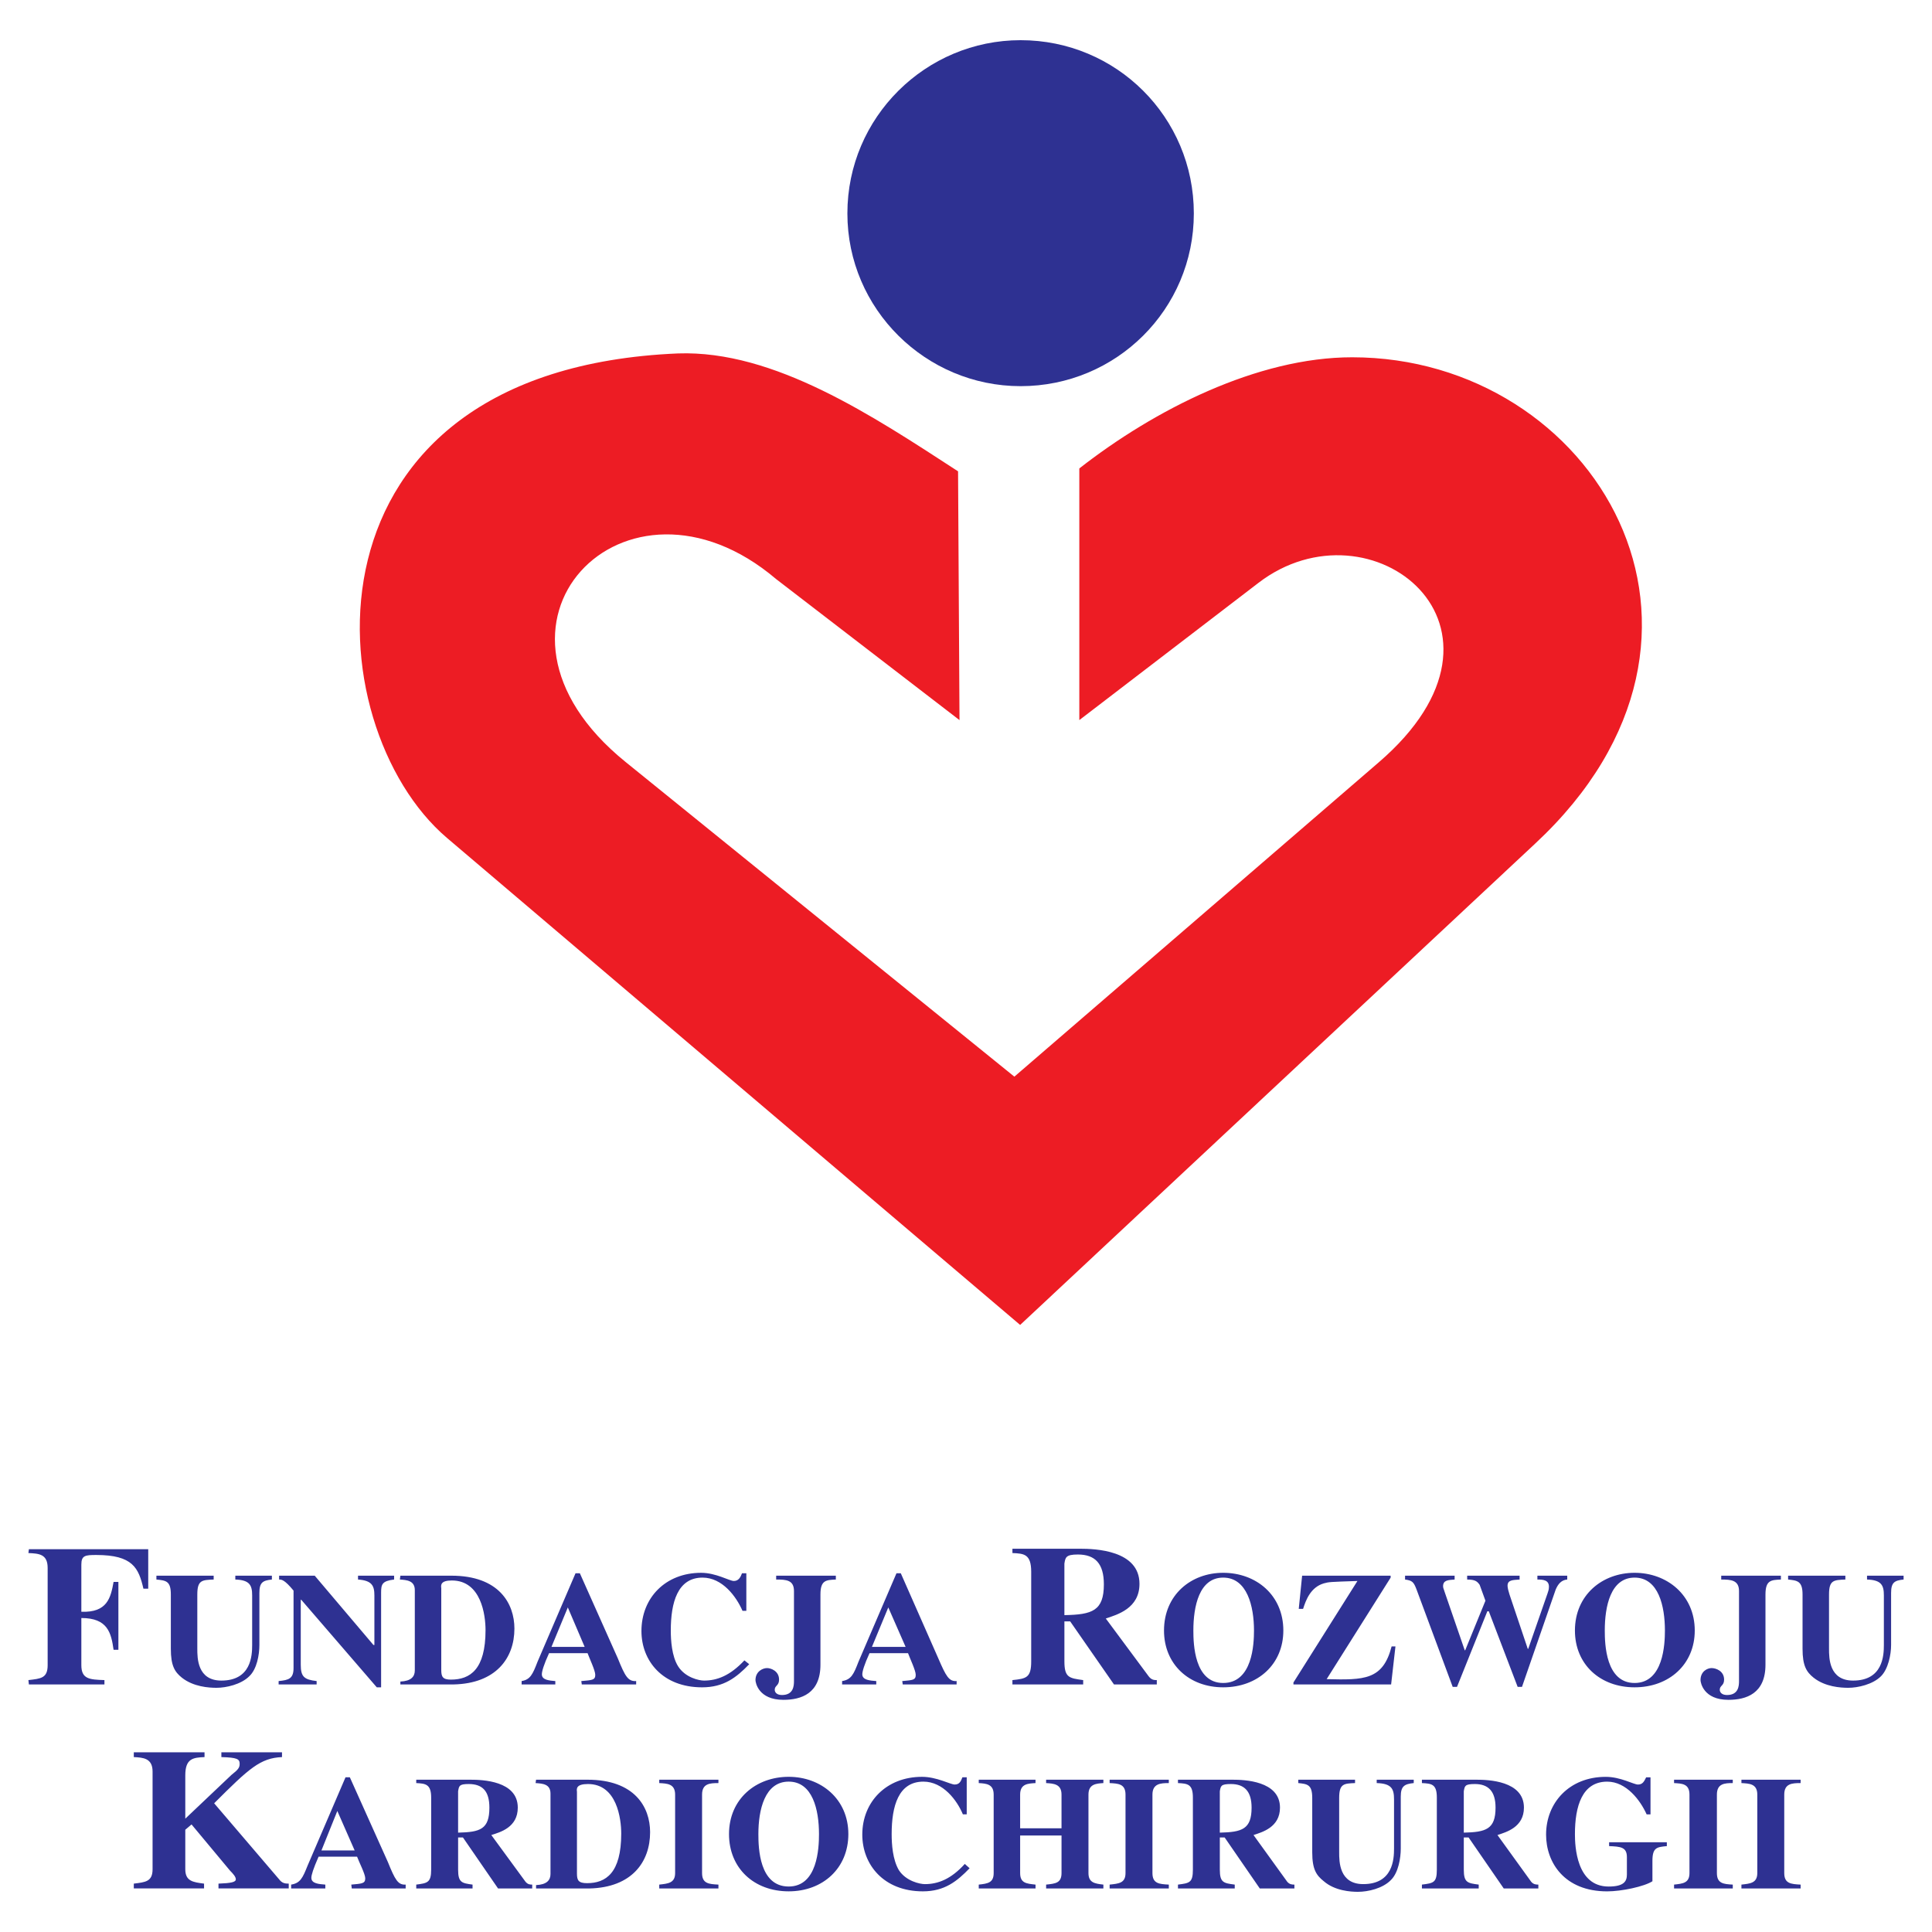 <?xml version="1.0" encoding="utf-8"?>
<!-- Generator: Adobe Illustrator 13.0.0, SVG Export Plug-In . SVG Version: 6.00 Build 14948)  -->
<!DOCTYPE svg PUBLIC "-//W3C//DTD SVG 1.0//EN" "http://www.w3.org/TR/2001/REC-SVG-20010904/DTD/svg10.dtd">
<svg version="1.0" id="Layer_1" xmlns="http://www.w3.org/2000/svg" xmlns:xlink="http://www.w3.org/1999/xlink" x="0px" y="0px"
	 width="192.756px" height="192.756px" viewBox="0 0 192.756 192.756" enable-background="new 0 0 192.756 192.756"
	 xml:space="preserve">
<g>
	<polygon fill-rule="evenodd" clip-rule="evenodd" fill="#FFFFFF" points="0,0 192.756,0 192.756,192.756 0,192.756 0,0 	"/>
	<path fill-rule="evenodd" clip-rule="evenodd" fill="#2E3192" d="M14.789,158.502v-3.937H2.882l-0.048,0.384
		c1.056,0.048,1.92,0.096,1.92,1.488v9.698c0,1.296-0.672,1.344-1.92,1.487l0.048,0.433h7.538v-0.433
		c-1.488-0.048-2.304-0.096-2.304-1.487v-4.705c2.64,0,2.976,1.488,3.216,3.168h0.48v-6.769h-0.48
		c-0.288,1.584-0.624,3.072-3.216,2.977v-4.705c0-0.912,0.384-0.96,1.488-0.96c3.648,0,4.225,1.296,4.705,3.36H14.789
		L14.789,158.502z M27.126,157.59v-0.384h-3.648v0.384c1.44,0.048,1.68,0.576,1.68,1.584v4.945c0,1.056-0.096,3.553-3.072,3.553
		c-2.4,0-2.4-2.257-2.4-3.169v-5.425c0-1.44,0.48-1.44,1.632-1.488v-0.384h-5.713v0.384c0.96,0.096,1.44,0.145,1.44,1.488v5.425
		c0,1.681,0.384,2.305,1.104,2.881c1.152,0.912,2.688,1.008,3.457,1.008c0.96,0,2.449-0.336,3.265-1.152
		c0.768-0.72,1.008-2.16,1.008-3.12v-5.185C25.878,157.878,26.214,157.686,27.126,157.59L27.126,157.59z M39.32,157.59v-0.384H35.72
		v0.384c1.393,0.096,1.633,0.624,1.633,1.584v4.945h-0.096l-5.857-6.913h-3.553v0.384c0.24,0,0.528,0,1.44,1.104v7.729
		c0,1.057-0.48,1.2-1.488,1.297v0.336h3.792v-0.336c-1.248-0.145-1.584-0.433-1.584-1.633v-6.48h0.048l7.537,8.737h0.432v-9.458
		C38.024,158.07,38.12,157.734,39.32,157.59L39.32,157.59z M51.323,162.486c0-2.496-1.537-5.28-6.289-5.28h-5.089l-0.048,0.384
		c0.672,0.048,1.488,0.096,1.488,1.057v8.017c0,0.624-0.384,1.057-1.44,1.104v0.288h5.329
		C49.45,167.96,51.323,165.463,51.323,162.486L51.323,162.486z M48.442,162.631c0,3.937-1.536,4.944-3.457,4.944
		c-0.816,0-0.96-0.288-0.96-0.96v-8.161c-0.048-0.336-0.048-0.769,1.056-0.769C48.01,157.686,48.442,161.143,48.442,162.631
		L48.442,162.631z M63.469,168.056v-0.336c-0.816,0.048-1.104-0.48-1.825-2.257l-3.792-8.497H57.42l-3.793,8.833
		c-0.48,1.249-0.72,1.776-1.584,1.921v0.336h3.361v-0.336c-0.576-0.048-1.344-0.097-1.344-0.672c0-0.288,0.192-0.961,0.72-2.112
		h3.841c0.192,0.527,0.768,1.728,0.768,2.16c0,0.527-0.288,0.527-1.392,0.624l0.048,0.336H63.469L63.469,168.056z M58.332,164.311
		h-3.312l1.632-3.937L58.332,164.311L58.332,164.311z M74.75,166.039l-0.48-0.384c-1.44,1.536-2.736,2.017-4.032,2.017
		c-0.48,0-1.873-0.288-2.593-1.44c-0.624-1.009-0.72-2.593-0.72-3.553c0-2.784,0.672-5.281,3.168-5.281
		c1.968,0,3.36,1.873,3.985,3.312h0.384v-3.744H74.03c-0.144,0.384-0.336,0.769-0.816,0.769c-0.432,0-1.776-0.816-3.264-0.816
		c-3.553,0-5.953,2.496-5.953,5.809c0,2.977,2.112,5.617,6.049,5.617C72.206,168.344,73.454,167.384,74.75,166.039L74.75,166.039z
		 M83.392,157.59v-0.384h-5.953v0.384c1.008,0,1.776,0.048,1.776,1.152v8.978c0,0.479-0.048,1.392-1.2,1.392
		c-0.479,0-0.72-0.24-0.72-0.527c0-0.433,0.432-0.385,0.432-1.009c0-0.864-0.816-1.152-1.2-1.152c-0.432,0-1.152,0.337-1.152,1.2
		c0,0.24,0.288,1.969,2.784,1.969c1.776,0,3.697-0.624,3.697-3.505v-7.009C81.855,157.638,82.432,157.638,83.392,157.59
		L83.392,157.59z M95.442,168.056v-0.336c-0.768,0.048-1.056-0.48-1.824-2.257l-3.745-8.497h-0.432l-3.792,8.833
		c-0.48,1.249-0.72,1.776-1.632,1.921v0.336h3.408v-0.336c-0.624-0.048-1.392-0.097-1.392-0.672c0-0.288,0.192-0.961,0.72-2.112
		h3.841c0.191,0.527,0.768,1.728,0.768,2.16c0,0.527-0.288,0.527-1.344,0.624l0.048,0.336H95.442L95.442,168.056z M90.353,164.311
		h-3.36l1.632-3.937L90.353,164.311L90.353,164.311z M115.414,168.056v-0.433c-0.24,0-0.529,0-0.816-0.384l-4.273-5.761
		c1.152-0.384,3.361-1.008,3.361-3.456c0-3.361-4.418-3.505-5.953-3.505h-6.723v0.432c1.152,0.048,1.873,0.096,1.873,1.872v8.93
		c0,1.633-0.48,1.729-1.873,1.872v0.433h7.059v-0.433c-1.393-0.191-1.873-0.239-1.873-1.872v-3.984h0.576l4.369,6.289H115.414
		L115.414,168.056z M110.133,158.07c0,2.64-1.152,3.024-3.938,3.072v-5.137c0.096-0.624,0.145-0.912,1.344-0.912
		C109.268,155.094,110.133,156.006,110.133,158.07L110.133,158.07z M128.039,162.679c0-3.553-2.736-5.761-6.002-5.761
		c-3.215,0-5.904,2.208-5.904,5.761c0,3.36,2.496,5.665,5.904,5.665C125.494,168.344,128.039,166.039,128.039,162.679
		L128.039,162.679z M125.111,162.679c0,1.344-0.145,5.232-3.074,5.232c-2.879,0-2.975-3.889-2.975-5.232
		c0-2.4,0.574-5.281,2.975-5.281C124.439,157.397,125.111,160.278,125.111,162.679L125.111,162.679z M139.225,164.263h-0.383
		c-0.865,3.36-2.738,3.36-6.482,3.265l6.385-10.13v-0.191h-8.832l-0.336,3.312h0.432c0.287-0.912,0.768-2.161,2.064-2.545
		c0.527-0.144,0.527-0.144,3.359-0.239l-6.385,10.129v0.192h9.746L139.225,164.263L139.225,164.263z M156.363,157.59v-0.384h-2.977
		v0.384c0.576,0,1.152,0.048,1.152,0.72c0,0.337-0.096,0.48-0.143,0.673l-1.922,5.521h-0.047l-1.824-5.425
		c-0.096-0.288-0.193-0.672-0.193-0.864c0-0.576,0.48-0.576,1.201-0.624v-0.384h-5.232v0.384c0.816,0,1.008,0.192,1.248,0.528
		l0.576,1.584l-2.018,4.945h-0.047l-2.018-5.857c-0.047-0.192-0.143-0.336-0.143-0.528c0-0.624,0.527-0.624,1.152-0.672v-0.384
		h-4.945v0.384c0.719,0.096,0.863,0.24,1.152,1.008l3.6,9.698h0.432l3.025-7.538h0.145l2.879,7.538h0.434l3.359-9.698
		C155.451,158.022,155.787,157.638,156.363,157.59L156.363,157.59z M169.086,162.679c0-3.553-2.785-5.761-6.002-5.761
		c-3.215,0-5.953,2.208-5.953,5.761c0,3.36,2.498,5.665,5.953,5.665C166.541,168.344,169.086,166.039,169.086,162.679
		L169.086,162.679z M166.109,162.679c0,1.344-0.145,5.232-3.025,5.232c-2.879,0-2.975-3.889-2.975-5.232
		c0-2.4,0.574-5.281,2.975-5.281S166.109,160.278,166.109,162.679L166.109,162.679z M177.68,157.59v-0.384h-5.953v0.384
		c0.959,0,1.775,0.048,1.775,1.152v8.978c0,0.479-0.047,1.392-1.199,1.392c-0.48,0-0.721-0.24-0.721-0.527
		c0-0.433,0.432-0.385,0.432-1.009c0-0.864-0.816-1.152-1.248-1.152s-1.104,0.337-1.104,1.2c0,0.24,0.287,1.969,2.785,1.969
		c1.775,0,3.695-0.624,3.695-3.505v-7.009C176.143,157.638,176.719,157.638,177.68,157.59L177.68,157.59z M189.922,157.59v-0.384
		h-3.648v0.384c1.439,0.048,1.68,0.576,1.68,1.584v4.945c0,1.056-0.096,3.553-3.072,3.553c-2.4,0-2.4-2.257-2.4-3.169v-5.425
		c0-1.44,0.48-1.44,1.631-1.488v-0.384h-5.713v0.384c0.912,0.096,1.441,0.145,1.441,1.488v5.425c0,1.681,0.385,2.305,1.104,2.881
		c1.152,0.912,2.689,1.008,3.457,1.008c0.961,0,2.449-0.336,3.264-1.152c0.721-0.72,1.01-2.16,1.01-3.12v-5.185
		C188.674,157.878,189.01,157.686,189.922,157.59L189.922,157.59z M28.807,188.411v-0.48c-0.384,0-0.672-0.048-0.96-0.432
		l-6.481-7.585c3.504-3.505,4.609-4.513,6.769-4.609v-0.48h-6.049v0.48c1.584,0.048,1.824,0.192,1.824,0.672
		c0,0.385-0.144,0.576-0.816,1.104l-4.608,4.369v-4.321c0-1.68,0.768-1.776,1.92-1.824v-0.48h-7.057v0.48
		c0.913,0.048,1.873,0.097,1.873,1.44v9.745c0,1.248-0.72,1.297-1.873,1.44v0.48h7.009v-0.48c-1.104-0.144-1.872-0.24-1.872-1.44
		v-3.937l0.624-0.528l3.84,4.609c0.336,0.336,0.577,0.624,0.577,0.864c0,0.288-0.48,0.384-1.729,0.432v0.48H28.807L28.807,188.411z
		 M40.473,188.411v-0.384c-0.768,0.048-1.056-0.48-1.776-2.257l-3.793-8.449h-0.432l-3.792,8.833c-0.48,1.2-0.72,1.729-1.632,1.873
		v0.384h3.409v-0.384c-0.624-0.049-1.393-0.097-1.393-0.673c0-0.288,0.192-0.912,0.721-2.112h3.84
		c0.192,0.528,0.816,1.729,0.816,2.16c0,0.528-0.336,0.528-1.393,0.625l0.048,0.384H40.473L40.473,188.411z M35.384,184.618h-3.313
		l1.584-3.937L35.384,184.618L35.384,184.618z M53.099,188.411v-0.384c-0.192,0-0.432,0-0.672-0.289l-3.409-4.656
		c0.912-0.288,2.641-0.768,2.641-2.736c0-2.688-3.553-2.784-4.753-2.784h-5.377v0.336c0.913,0.048,1.488,0.096,1.488,1.439v7.201
		c0,1.297-0.384,1.345-1.488,1.489v0.384h5.617v-0.384c-1.056-0.145-1.44-0.192-1.44-1.489v-3.216h0.48l3.504,5.089H53.099
		L53.099,188.411z M48.826,180.346c0,2.16-0.912,2.448-3.121,2.496v-4.128c0.096-0.528,0.096-0.721,1.056-0.721
		C48.154,177.993,48.826,178.714,48.826,180.346L48.826,180.346z M64.861,182.794c0-2.496-1.536-5.232-6.241-5.232h-5.137
		l-0.048,0.336c0.72,0.048,1.488,0.096,1.488,1.056v8.018c0,0.624-0.384,1.057-1.44,1.104v0.336h5.329
		C63.037,188.315,64.861,185.771,64.861,182.794L64.861,182.794z M61.98,182.938c0,3.938-1.537,4.945-3.409,4.945
		c-0.864,0-1.008-0.288-1.008-0.96v-8.161c-0.048-0.337-0.048-0.769,1.104-0.769C61.548,177.993,61.98,181.45,61.98,182.938
		L61.98,182.938z M71.678,188.411v-0.384c-0.96-0.049-1.633-0.097-1.633-1.152v-7.825c0-1.104,0.769-1.152,1.633-1.152v-0.336
		h-5.905v0.336c0.768,0.048,1.584,0.048,1.584,1.152v7.825c0,1.008-0.72,1.056-1.584,1.152v0.384H71.678L71.678,188.411z
		 M84.64,182.986c0-3.505-2.736-5.713-5.953-5.713c-3.265,0-5.953,2.208-5.953,5.713c0,3.408,2.496,5.713,5.953,5.713
		C82.096,188.699,84.64,186.395,84.64,182.986L84.64,182.986z M81.711,182.986c0,1.392-0.144,5.232-3.024,5.232
		c-2.929,0-3.024-3.841-3.024-5.232c0-2.4,0.624-5.233,3.024-5.233S81.711,180.586,81.711,182.986L81.711,182.986z M96.738,186.395
		l-0.479-0.432c-1.393,1.536-2.689,2.016-3.985,2.016c-0.48,0-1.873-0.288-2.593-1.392c-0.624-1.057-0.72-2.593-0.72-3.601
		c0-2.784,0.672-5.233,3.168-5.233c1.968,0,3.36,1.872,3.937,3.265h0.384v-3.696h-0.432c-0.144,0.384-0.288,0.72-0.769,0.72
		c-0.432,0-1.776-0.768-3.265-0.768c-3.552,0-5.953,2.496-5.953,5.761c0,2.977,2.112,5.665,6.049,5.665
		C94.242,188.699,95.49,187.69,96.738,186.395L96.738,186.395z M110.084,188.411v-0.384c-0.863-0.097-1.488-0.192-1.488-1.152
		v-7.825c0-1.057,0.768-1.104,1.488-1.152v-0.336h-5.713v0.336c0.768,0.048,1.537,0.096,1.537,1.152v3.36h-4.129v-3.36
		c0-1.104,0.816-1.104,1.535-1.152v-0.336H97.65v0.336c0.768,0.048,1.489,0.096,1.489,1.152v7.825c0,0.96-0.576,1.056-1.489,1.152
		v0.384h5.665v-0.384c-0.912-0.097-1.535-0.145-1.535-1.152v-3.745h4.129v3.745c0,1.008-0.625,1.056-1.537,1.152v0.384H110.084
		L110.084,188.411z M116.613,188.411v-0.384c-0.961-0.049-1.633-0.097-1.633-1.152v-7.825c0-1.104,0.816-1.152,1.633-1.152v-0.336
		h-5.904v0.336c0.814,0.048,1.584,0.048,1.584,1.152v7.825c0,1.008-0.672,1.056-1.584,1.152v0.384H116.613L116.613,188.411z
		 M129.143,188.411v-0.384c-0.191,0-0.479,0-0.719-0.289l-3.361-4.656c0.865-0.288,2.641-0.768,2.641-2.736
		c0-2.688-3.602-2.784-4.752-2.784h-5.426v0.336c0.961,0.048,1.488,0.096,1.488,1.439v7.201c0,1.297-0.336,1.345-1.488,1.489v0.384
		h5.664v-0.384c-1.104-0.145-1.488-0.192-1.488-1.489v-3.216h0.48l3.506,5.089H129.143L129.143,188.411z M124.871,180.346
		c0,2.16-0.961,2.448-3.17,2.496v-4.128c0.098-0.528,0.098-0.721,1.105-0.721C124.15,177.993,124.871,178.714,124.871,180.346
		L124.871,180.346z M141.049,177.897v-0.336h-3.695v0.336c1.488,0.048,1.729,0.576,1.729,1.632v4.896
		c0,1.057-0.098,3.553-3.074,3.553c-2.4,0-2.4-2.256-2.4-3.168v-5.425c0-1.44,0.48-1.44,1.584-1.488v-0.336h-5.664v0.336
		c0.912,0.096,1.393,0.144,1.393,1.488v5.425c0,1.728,0.432,2.305,1.152,2.88c1.104,0.961,2.688,1.057,3.408,1.057
		c1.008,0,2.496-0.336,3.312-1.2c0.721-0.72,0.961-2.16,0.961-3.121v-5.185C139.754,178.186,140.137,177.993,141.049,177.897
		L141.049,177.897z M153.482,188.411v-0.384c-0.191,0-0.479,0-0.719-0.289l-3.361-4.656c0.865-0.288,2.641-0.768,2.641-2.736
		c0-2.688-3.6-2.784-4.752-2.784h-5.426v0.336c0.961,0.048,1.488,0.096,1.488,1.439v7.201c0,1.297-0.336,1.345-1.488,1.489v0.384
		h5.666v-0.384c-1.105-0.145-1.488-0.192-1.488-1.489v-3.216h0.479l3.506,5.089H153.482L153.482,188.411z M149.211,180.346
		c0,2.16-0.961,2.448-3.168,2.496v-4.128c0.096-0.528,0.096-0.721,1.104-0.721C148.49,177.993,149.211,178.714,149.211,180.346
		L149.211,180.346z M166.301,184.187v-0.385h-5.76v0.385c1.152,0.048,1.775,0.096,1.775,1.104v1.729c0,0.672-0.287,1.2-1.824,1.2
		c-3.217,0-3.361-4.032-3.361-5.232c0-2.784,0.721-5.233,3.217-5.233c1.922,0,3.312,1.872,3.938,3.265h0.385v-3.696h-0.434
		c-0.191,0.384-0.336,0.72-0.814,0.72c-0.434,0-1.729-0.768-3.217-0.768c-3.648,0-5.953,2.592-5.953,5.761
		c0,2.784,1.824,5.665,6.096,5.665c1.441,0,3.697-0.48,4.514-1.009v-2.016C164.861,184.33,165.293,184.282,166.301,184.187
		L166.301,184.187z M172.879,188.411v-0.384c-0.912-0.049-1.584-0.097-1.584-1.152v-7.825c0-1.104,0.768-1.152,1.584-1.152v-0.336
		h-5.857v0.336c0.768,0.048,1.537,0.048,1.537,1.152v7.825c0,1.008-0.674,1.056-1.537,1.152v0.384H172.879L172.879,188.411z
		 M179.648,188.411v-0.384c-0.961-0.049-1.633-0.097-1.633-1.152v-7.825c0-1.104,0.768-1.152,1.633-1.152v-0.336h-5.906v0.336
		c0.768,0.048,1.584,0.048,1.584,1.152v7.825c0,1.008-0.719,1.056-1.584,1.152v0.384H179.648L179.648,188.411z"/>
	<path fill-rule="evenodd" clip-rule="evenodd" fill="#ED1C24" d="M95.73,71.844l-0.144-24.82
		c-8.498-5.521-18.339-12.098-27.941-11.762C28.999,36.894,31.447,72.42,44.602,83.606l57.178,48.583l51.367-48.007
		c22.564-20.979,5.906-48.536-18.242-48.536c-9.457,0-19.73,5.233-27.221,11.09v25.108l17.859-13.682
		c11.186-8.593,27.748,4.369,12.002,17.907l-36.342,31.349L62.413,76.021c-16.899-13.682,0-31.013,15.026-18.243L95.73,71.844
		L95.73,71.844z"/>
	<path fill-rule="evenodd" clip-rule="evenodd" fill="#2E3192" d="M101.826,4.009c9.555,0,17.283,7.682,17.283,17.283
		c0,9.554-7.729,17.235-17.283,17.235c-9.457,0-17.282-7.681-17.282-17.235C84.544,11.69,92.369,4.009,101.826,4.009L101.826,4.009z
		"/>
</g>
</svg>
